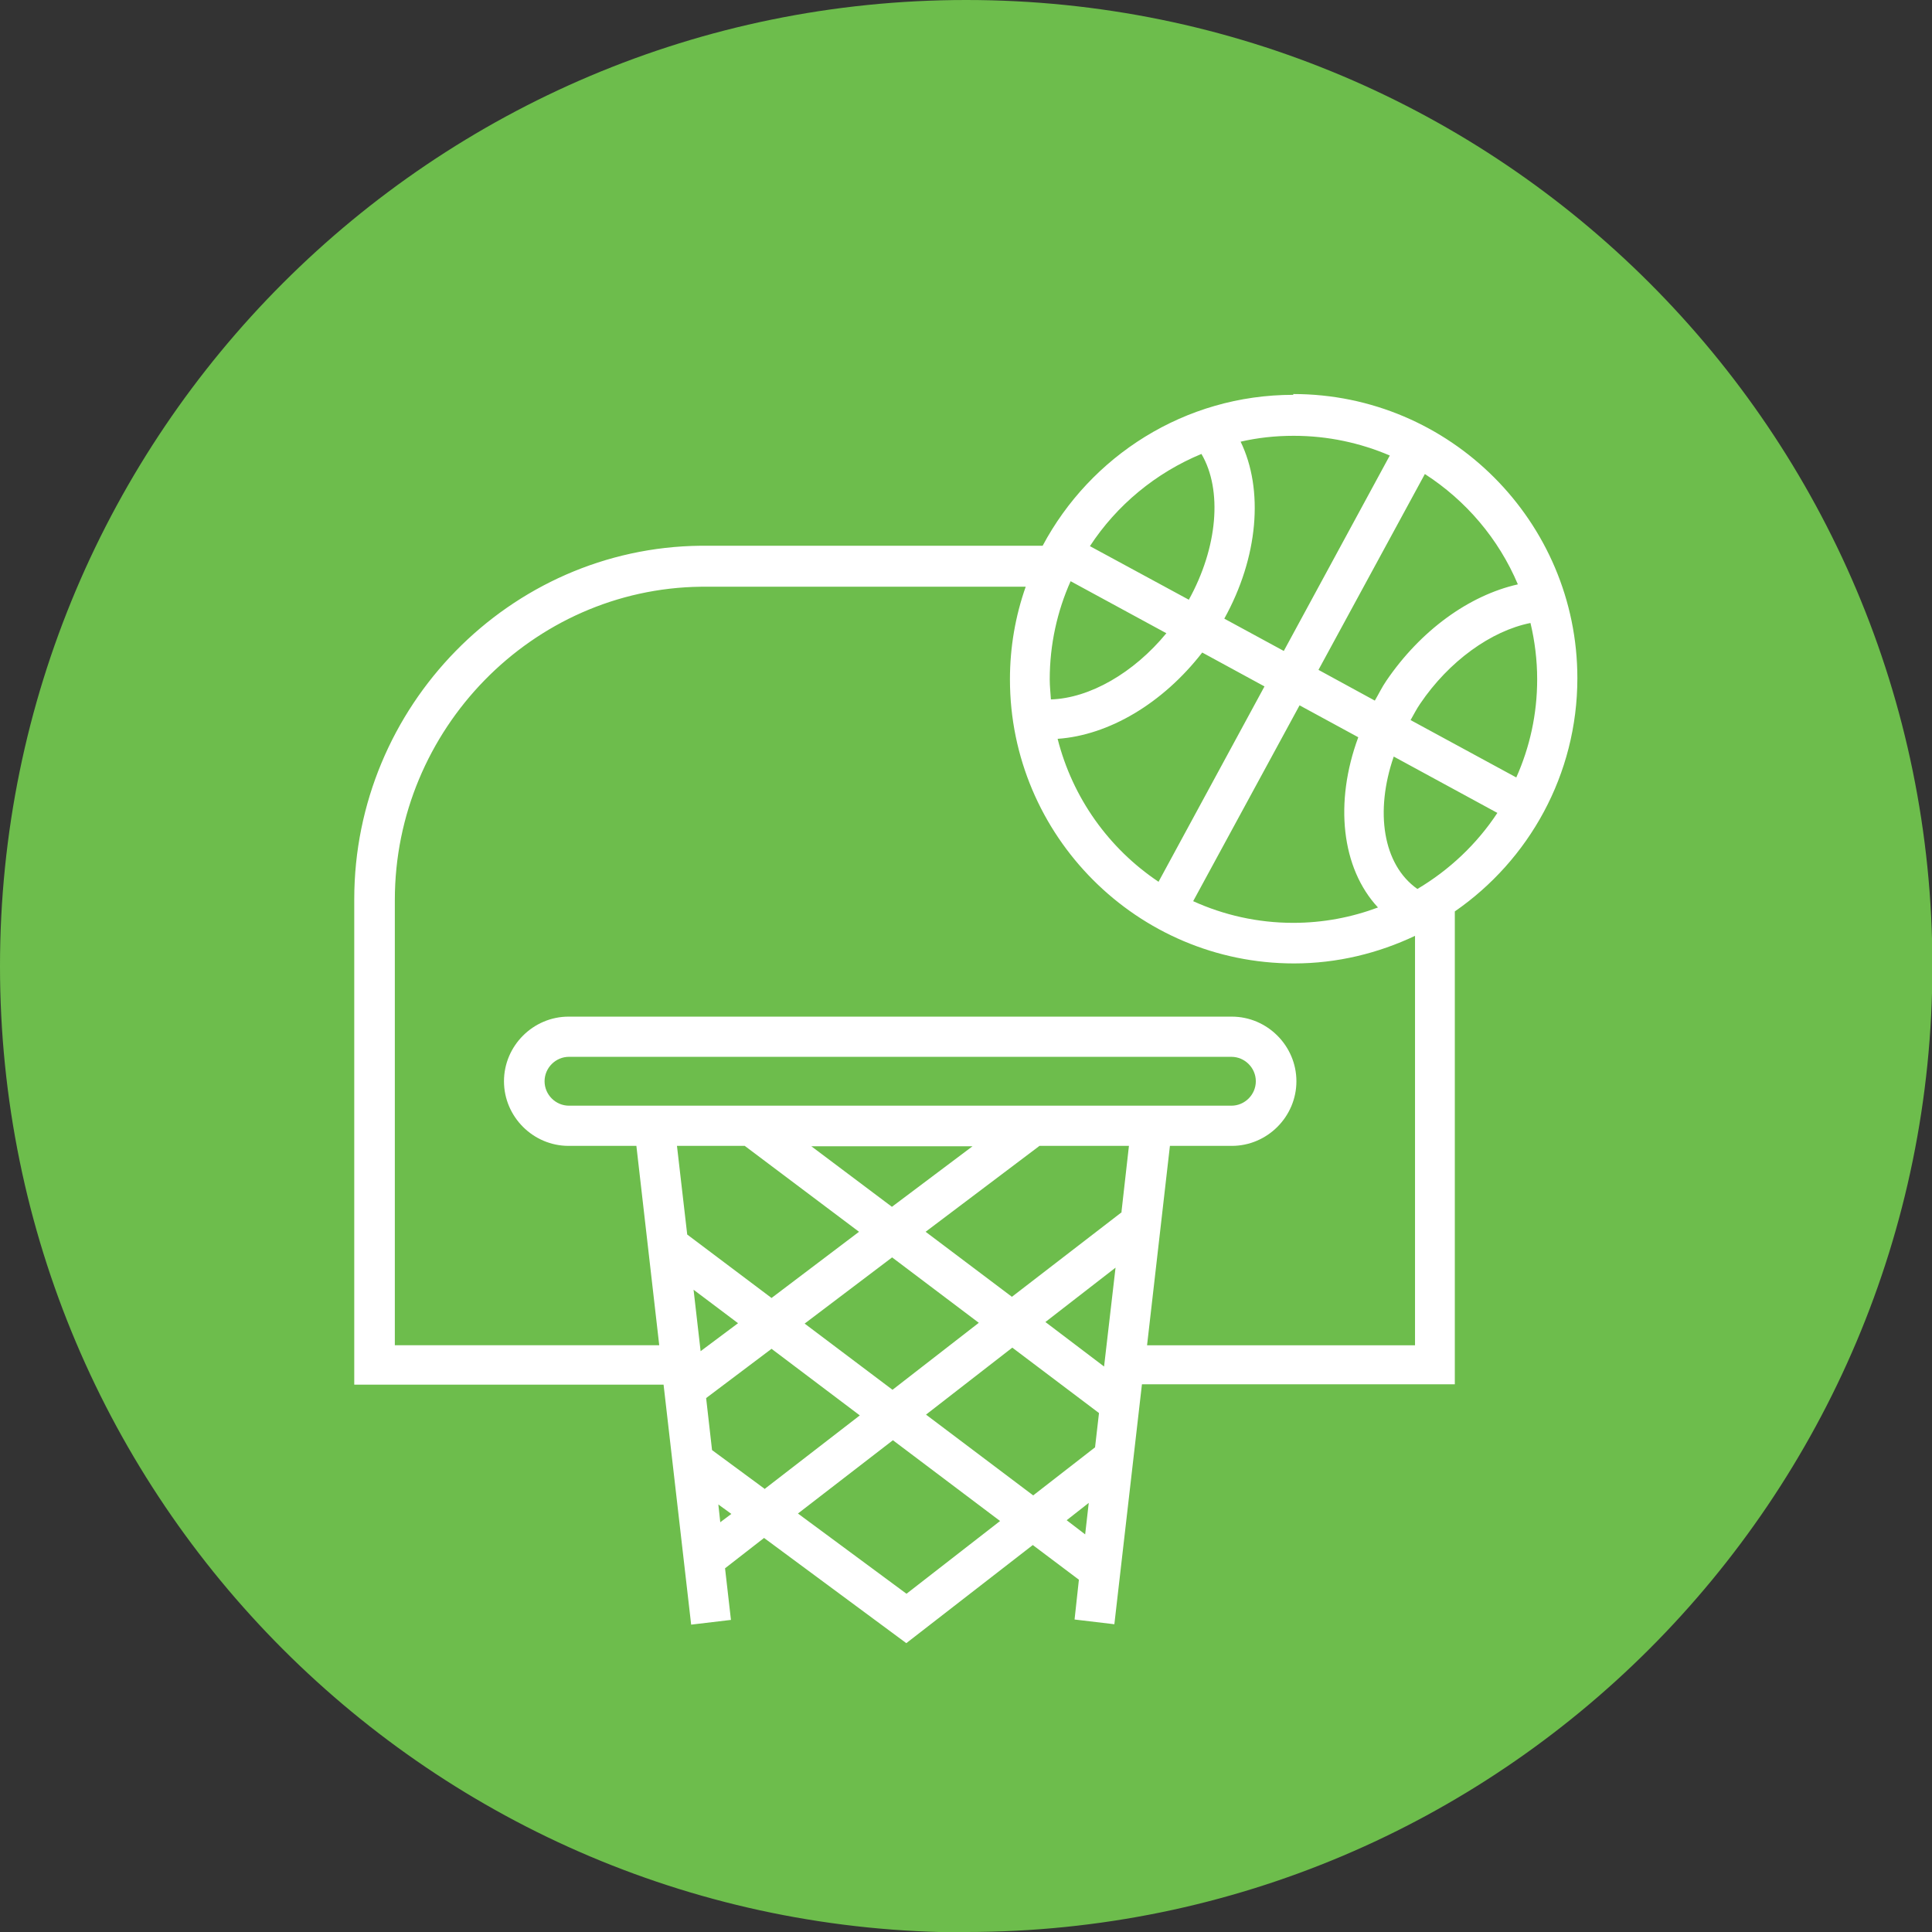 <svg xmlns="http://www.w3.org/2000/svg" viewBox="0 0 49.03 49.03"><rect x="0" y="0" width="49.03" height="49.03" fill="#333333" stroke="none"/><defs><style>.d{fill:#fff;}.e{fill:#6dbd4c;}</style></defs><g id="a"></g><g id="b"><g id="c"><g><path class="e" d="M24.52,49.03c13.54,0,24.52-10.98,24.52-24.52S38.06,0,24.52,0,0,10.98,0,24.52s10.98,24.52,24.52,24.52"></path><path class="d" d="M35.8,18.27c.08-.14,.15-.28,.24-.41,.73-1.08,1.8-1.85,2.8-2.05,.11,.46,.17,.94,.17,1.43,0,.89-.19,1.73-.53,2.49l-2.69-1.46Zm.17,4.29c-.88-.62-1.08-1.97-.6-3.36l2.63,1.43c-.52,.79-1.22,1.45-2.03,1.93m-.06,11.58h-6.8l.58-5.06h1.57c.9,0,1.64-.74,1.64-1.64s-.74-1.64-1.64-1.64H14.43c-.9,0-1.64,.74-1.64,1.64s.74,1.64,1.64,1.64h1.72l.58,5.06h-6.71v-11.3c0-4.33,3.49-7.9,7.77-7.95h8.24c-.26,.74-.4,1.53-.4,2.35,0,3.97,3.23,7.21,7.21,7.21,1.1,0,2.14-.26,3.07-.7v10.39Zm-19.87-6.08h-1.6c-.34,0-.62-.28-.62-.62s.28-.62,.62-.62H31.25c.34,0,.62,.28,.62,.62s-.28,.62-.62,.62h-15.22Zm12.43,2.7l-2.79,2.15-2.19-1.65,2.89-2.18h2.27l-.19,1.68Zm-.45,3.92l-1.49-1.13,1.78-1.38-.29,2.5Zm-.23,2.05l-1.57,1.22-2.72-2.05,2.19-1.7,2.2,1.66-.1,.87Zm-.25,2.21l-.47-.36,.56-.44-.09,.79Zm-4.53,1.51l-2.76-2.04,2.41-1.86,2.72,2.05-2.38,1.85Zm-3.61-2.67l-1.33-.98-.15-1.32,1.66-1.25,2.24,1.69-2.42,1.87Zm-1.12,.86l-.05-.46,.33,.24-.28,.21Zm-.68-5.91l1.13,.85-.95,.71-.18-1.57Zm5.04-.82l2.2,1.66-2.19,1.7-2.23-1.68,2.22-1.68Zm0-1.28l-2.05-1.54h4.09l-2.05,1.54Zm-5.2,.7l-.26-2.25h1.72l2.9,2.18-2.22,1.68-2.14-1.61ZM27.17,14.75l2.43,1.32c-.83,1.01-1.95,1.65-2.93,1.68-.01-.17-.03-.33-.03-.51,0-.88,.19-1.73,.53-2.49m3.32-3.23c.54,.92,.41,2.38-.32,3.7l-2.51-1.36c.68-1.04,1.67-1.86,2.83-2.34m.99-.31c.43-.1,.88-.15,1.35-.15,.87,0,1.69,.18,2.44,.5l-2.69,4.96-1.51-.82c.86-1.55,1.01-3.27,.41-4.5m-2.09,11.17c-1.25-.84-2.17-2.12-2.55-3.62,1.3-.09,2.67-.9,3.67-2.19l1.58,.86-2.69,4.96Zm3.59-4.47l1.49,.81c-.61,1.65-.43,3.32,.5,4.32-.67,.25-1.39,.39-2.15,.39-.91,0-1.77-.2-2.54-.55l2.7-4.97Zm5.54-3.07c-1.24,.28-2.47,1.17-3.34,2.45-.11,.16-.19,.33-.29,.5l-1.43-.78,2.7-4.97c1.04,.67,1.87,1.64,2.36,2.8m-5.7-4.81c-2.76,0-5.15,1.56-6.36,3.83h-8.68c-4.85,.05-8.79,4.08-8.79,8.97v12.32h7.85l.7,6.09,1.01-.12-.15-1.31,.99-.77,3.61,2.67,3.21-2.49,1.17,.88-.11,1.01,1.01,.12,.7-6.09h7.94v-12c1.88-1.3,3.11-3.47,3.11-5.92,0-3.97-3.23-7.21-7.21-7.21"></path></g></g></g></svg>